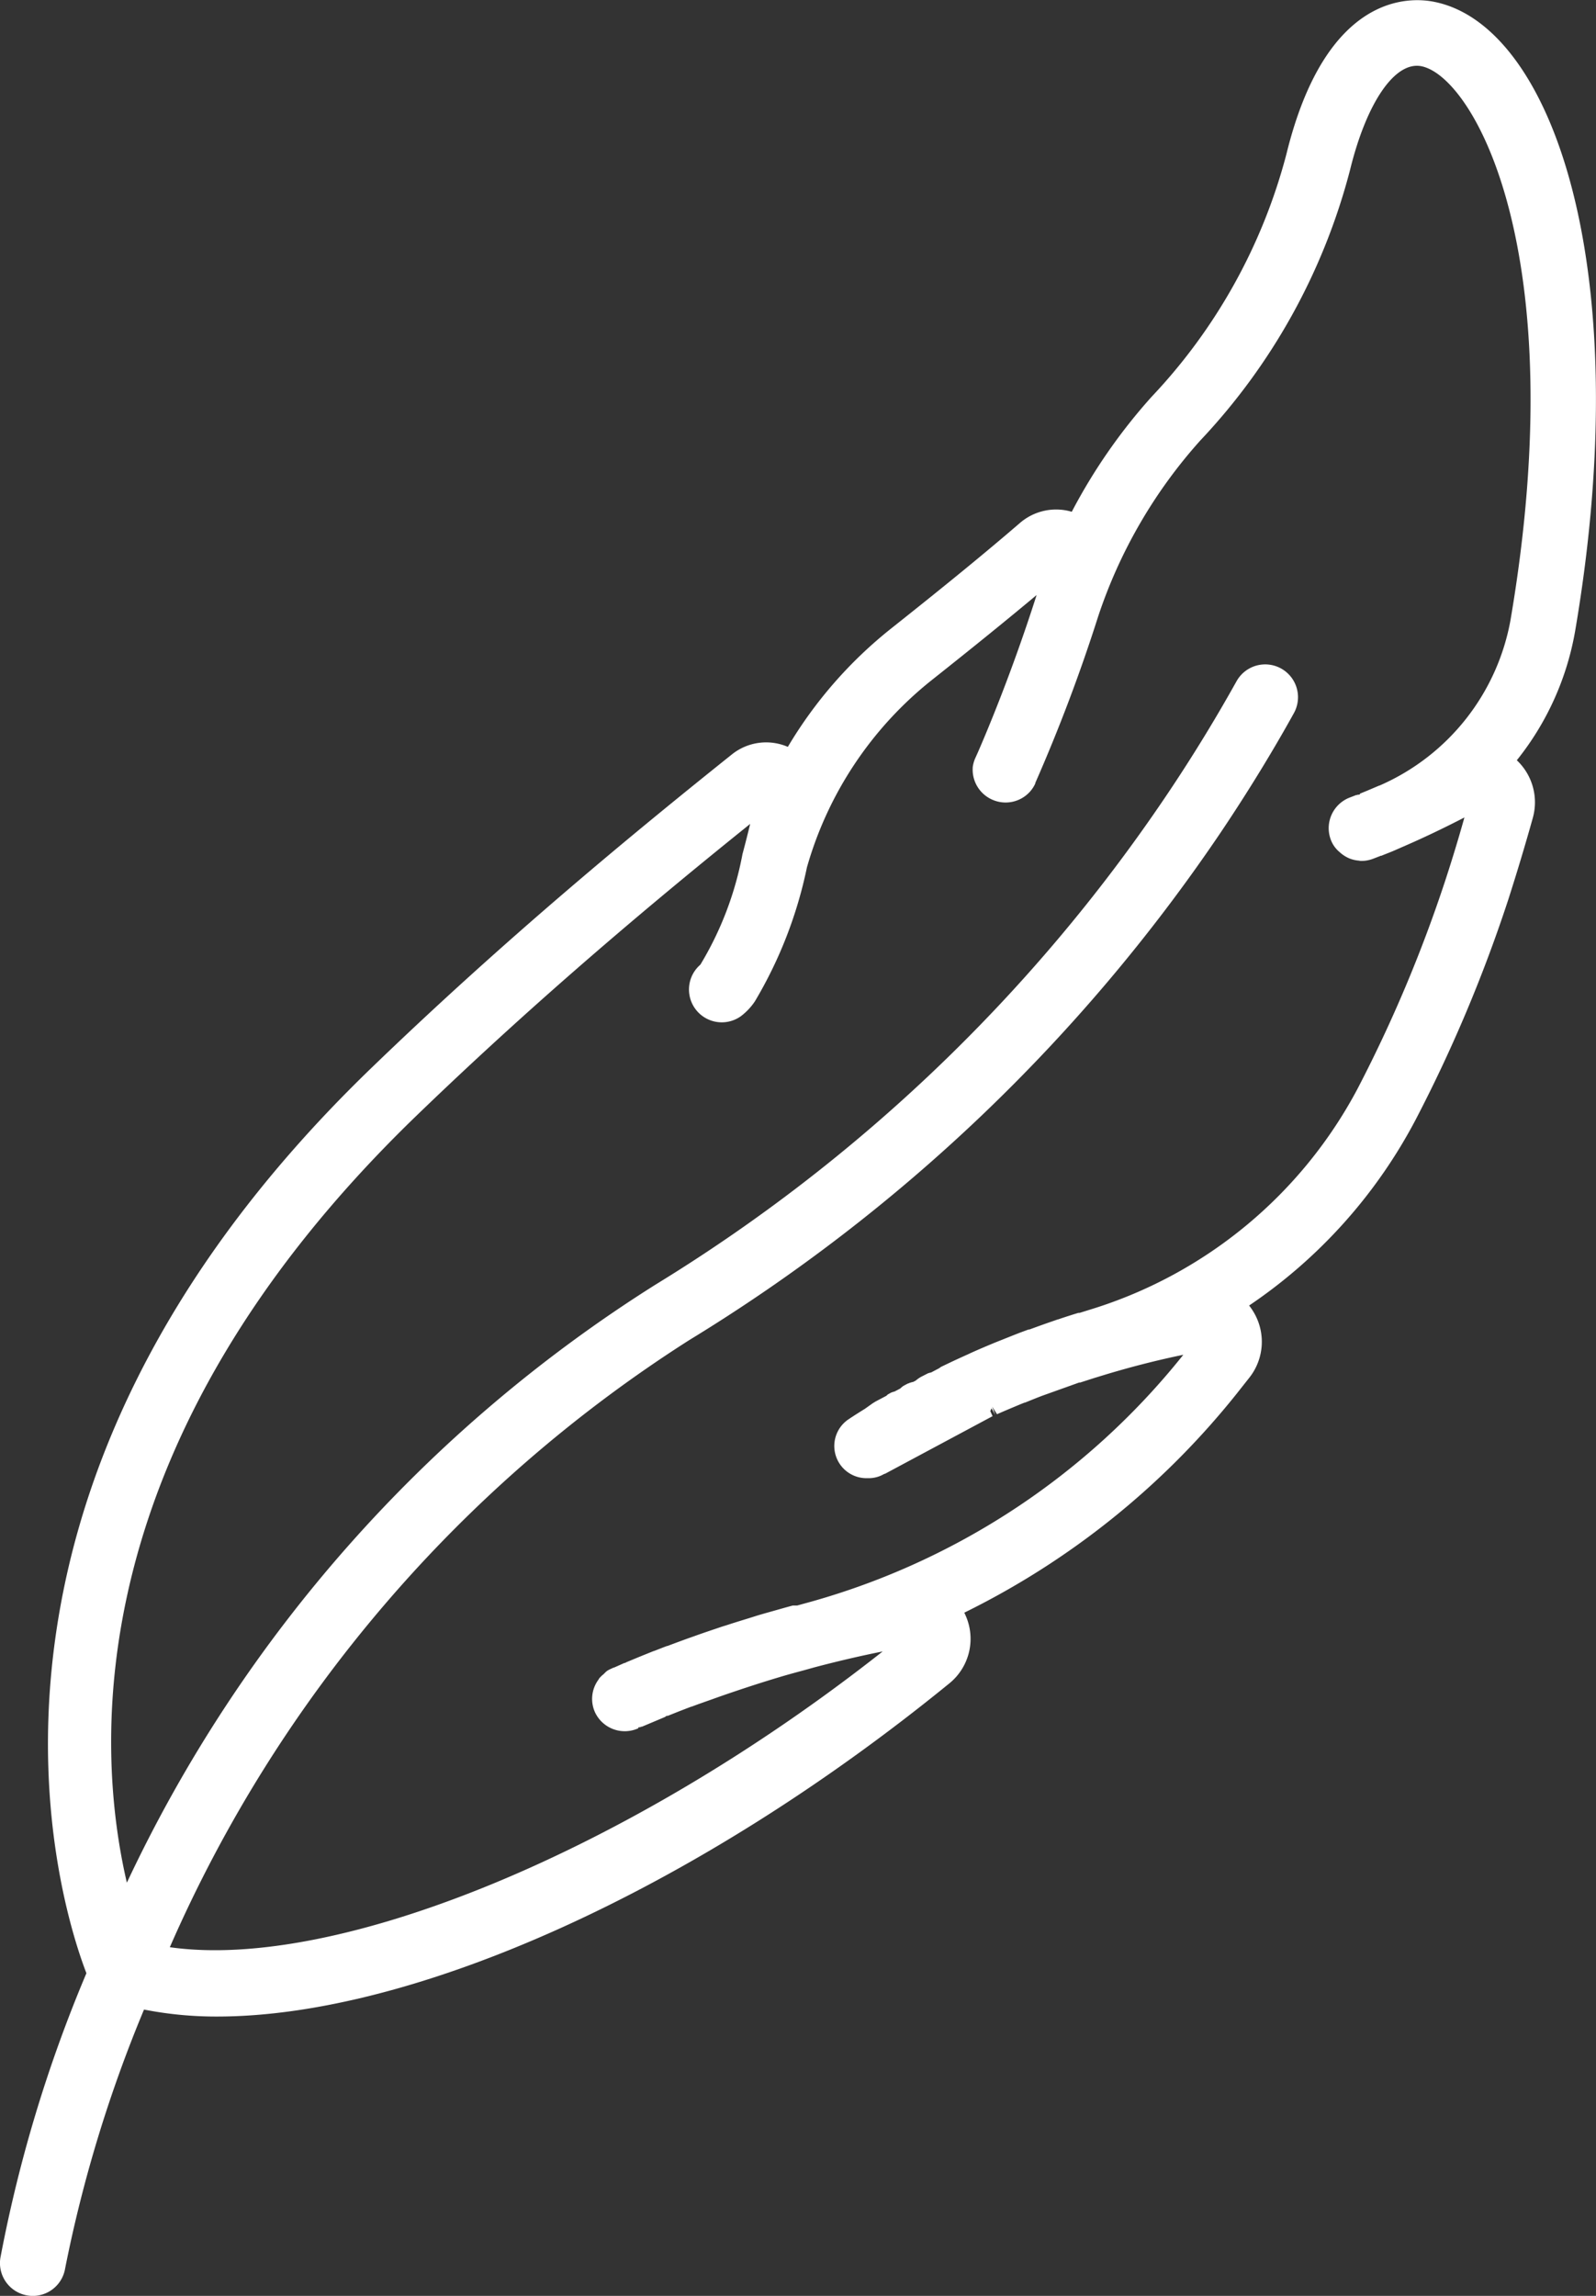 <svg xmlns="http://www.w3.org/2000/svg" width="33.136" height="47.647" viewBox="0 0 33.136 47.647">
  <rect x="0" y="0" width="33.136" height="47.647" fill="#333333" stroke="none"/>
  <path id="Path_1659" data-name="Path 1659" d="M57.771,32.437a1.2,1.2,0,0,0-.331-1.2,5.9,5.9,0,0,0,1.214-2.7C59.932,21.019,58.175,16,55.739,15.5c-.512-.109-2.259-.2-3.082,3.155a11.6,11.6,0,0,1-2.8,5.039A11.677,11.677,0,0,0,48.2,26.08a1.149,1.149,0,0,0-1.078.234c-.717.617-1.517,1.272-2.678,2.193a9.025,9.025,0,0,0-2.139,2.452,1.137,1.137,0,0,0-1.167.161c-2,1.6-4.663,3.785-7.487,6.51-9.169,8.849-6.458,17.353-5.909,18.78a29.036,29.036,0,0,0-1.786,5.907.681.681,0,0,0,.565.781.669.669,0,0,0,.108.009.681.681,0,0,0,.672-.574,28.185,28.185,0,0,1,1.637-5.369,7.748,7.748,0,0,0,1.516.145c4.063,0,9.91-2.6,15.2-6.911a1.19,1.19,0,0,0,.334-1.429c-.006-.014-.013-.028-.019-.042a16.612,16.612,0,0,0,5.65-4.538l.271-.343a1.2,1.2,0,0,0,.081-1.364,1.231,1.231,0,0,0-.089-.129,10.6,10.6,0,0,0,3.466-3.873,30.367,30.367,0,0,0,1.914-4.549Q57.54,33.264,57.771,32.437Zm-1.808,1.27a28.969,28.969,0,0,1-1.828,4.344,9.4,9.4,0,0,1-5.562,4.589l-.212.066h-.007l-.007,0-.006,0-.006,0q-.2.061-.393.126l-.025.009-.007,0-.109.038-.084.029h0c-.123.043-.245.087-.395.142l-.01,0-.008,0-.168.062h0c-.128.049-.253.1-.422.167l-.023.009-.09.036c-.173.072-.341.143-.5.215h0l-.038.018-.062.028c-.124.056-.244.111-.363.168l-.146.07c-.018.009-.032.023-.049.033l-.163.086a.627.627,0,0,0-.064.017l-.143.073a.668.668,0,0,0-.113.079l-.049.026a.646.646,0,0,0-.089.026l-.015.008-.009,0-.094.05a.643.643,0,0,0-.066.055l-.116.061a.645.645,0,0,0-.072.023l-.065.036c-.015.009-.023.023-.037.032l-.22.116-.018.011-.031.019-.014.009,0,0h0L43.9,44.7h0l-.025.015-.067.042-.122.077-.016.011-.048.031-.064.043a.56.56,0,0,0-.049.037h0a.668.668,0,0,0,.45,1.18c.005,0,.01,0,.016,0s.018,0,.028,0a.627.627,0,0,0,.292-.082c.016-.009.034-.01.049-.02h0l.012-.007h0l0,0,2.2-1.178-.048-.106c.011-.018.016-.038.025-.057l.078.138-.063-.172,0,0,.1.157,0,0h0l0,0h0l0,0h0c.143-.064.3-.129.51-.217h0l.061-.024.009,0h0c.122-.049.245-.1.371-.147l.755-.27.011,0h0l.005,0,.005,0h0l.289-.093.072-.022.2-.061h0c.528-.158,1.057-.292,1.58-.4a15.11,15.11,0,0,1-7.917,5.176l-.1.028-.009,0-.015,0-.013,0-.015,0h0l-.009,0-.013,0-.018,0h0c-.178.048-.357.1-.554.155l-.039.011-.038.011,0,0-.052.015h0c-.077.023-.147.046-.221.069-.129.04-.261.08-.382.119l-.083.027-.1.031c-.2.068-.4.134-.581.2l0,0h0l-.1.035-.017.006q-.232.084-.435.161h0l-.01,0-.079.03h0l-.184.072h-.006l-.221.089-.081.033-.02.008-.257.107h0l-.01.007-.013.006-.012,0-.2.089h0l-.014.006-.008,0,0,0-.063.029,0,0h0a.677.677,0,0,0-.073.039h0a.581.581,0,0,0-.07.066.658.658,0,0,0-.093.088c-.007.01-.012.02-.018.03a.672.672,0,0,0-.071.678.682.682,0,0,0,.9.33l-.006-.017h0l.008.016-.006-.016c.017-.005.034,0,.051-.011l0,.005s.007-.006.012-.009.009,0,.014,0l.475-.2c.013-.006.022-.017.035-.023s.028,0,.041-.008h0l.213-.085.173-.067h0l.087-.033.007,0,0,0,.135-.05.283-.1h0l.089-.032h0c.174-.062.36-.125.555-.19l.14-.046c.193-.063.393-.126.6-.188h0l.053-.016c.157-.047.326-.092.492-.137l.2-.056c.484-.128.96-.239,1.421-.331-5.269,4.152-11.317,6.632-14.8,6.138a28.439,28.439,0,0,1,10.785-12.6A35.832,35.832,0,0,0,51.27,32.768c.427-.633.832-1.278,1.206-1.919q.175-.3.335-.589a.681.681,0,1,0-1.19-.663q-.155.277-.323.566c-.359.615-.748,1.235-1.159,1.843a34.481,34.481,0,0,1-10.576,10.11A29.475,29.475,0,0,0,28.582,54.531c-.654-2.81-1.017-9.133,6.016-15.921,2.57-2.48,5.008-4.511,6.925-6.052q-.071.293-.139.549l-.021.079a6.878,6.878,0,0,1-.874,2.293.681.681,0,0,0,.839,1.071,1.259,1.259,0,0,0,.293-.31,8.985,8.985,0,0,0,1.08-2.779,7.636,7.636,0,0,1,2.591-3.887c.894-.709,1.579-1.265,2.178-1.766-.518,1.625-1.053,2.883-1.22,3.266l-.054.12h0a0,0,0,0,1,0,0,0,0,0,0,0,0,0s0,0,0,0h0a.685.685,0,0,0-.053.191s0,0,0,0v0s0,0,0,0v.008h0s0,0,0,0h0v0h0v0h0v0s0,0,0,0,0,0,0,0v0s0,0,0,0v.006h0a.681.681,0,0,0,.4.653.681.681,0,0,0,.786-.16s0,0,0,0h0a.673.673,0,0,0,.114-.174l0-.011a34.793,34.793,0,0,0,1.306-3.458A10.34,10.34,0,0,1,50.869,24.6a12.9,12.9,0,0,0,3.11-5.62c.344-1.4.934-2.258,1.483-2.146,1.08.224,3.146,3.847,1.849,11.482a4.65,4.65,0,0,1-2.724,3.447l-.007,0-.013.006-.167.071h0l0,0,0,0h0l-.073.031h0l-.122.05h0l-.026.011.006.016c-.014,0-.027,0-.041.007l0-.007,0,.007h-.006l0-.006c-.005,0-.008.007-.014.009s-.011,0-.016,0l-.13.05a.681.681,0,0,0-.4.878.607.607,0,0,0,.183.257.675.675,0,0,0,.139.1.659.659,0,0,0,.066.032.673.673,0,0,0,.184.044c.017,0,.032.007.048.007l.016,0a.685.685,0,0,0,.24-.044l.15-.058.009-.005.006,0h.008l.074-.03h0l.021-.008h0l0,0,.12-.048.05-.021,0,0,.03-.013h0l.018-.008.025-.011h0l.116-.051h0l.029-.012h0l.017-.008h0l0,0c.3-.13.731-.329,1.225-.585Q56.176,33.054,55.963,33.707Z" transform="translate(-25.948 -15.459)" fill="#fff"/>
</svg>
